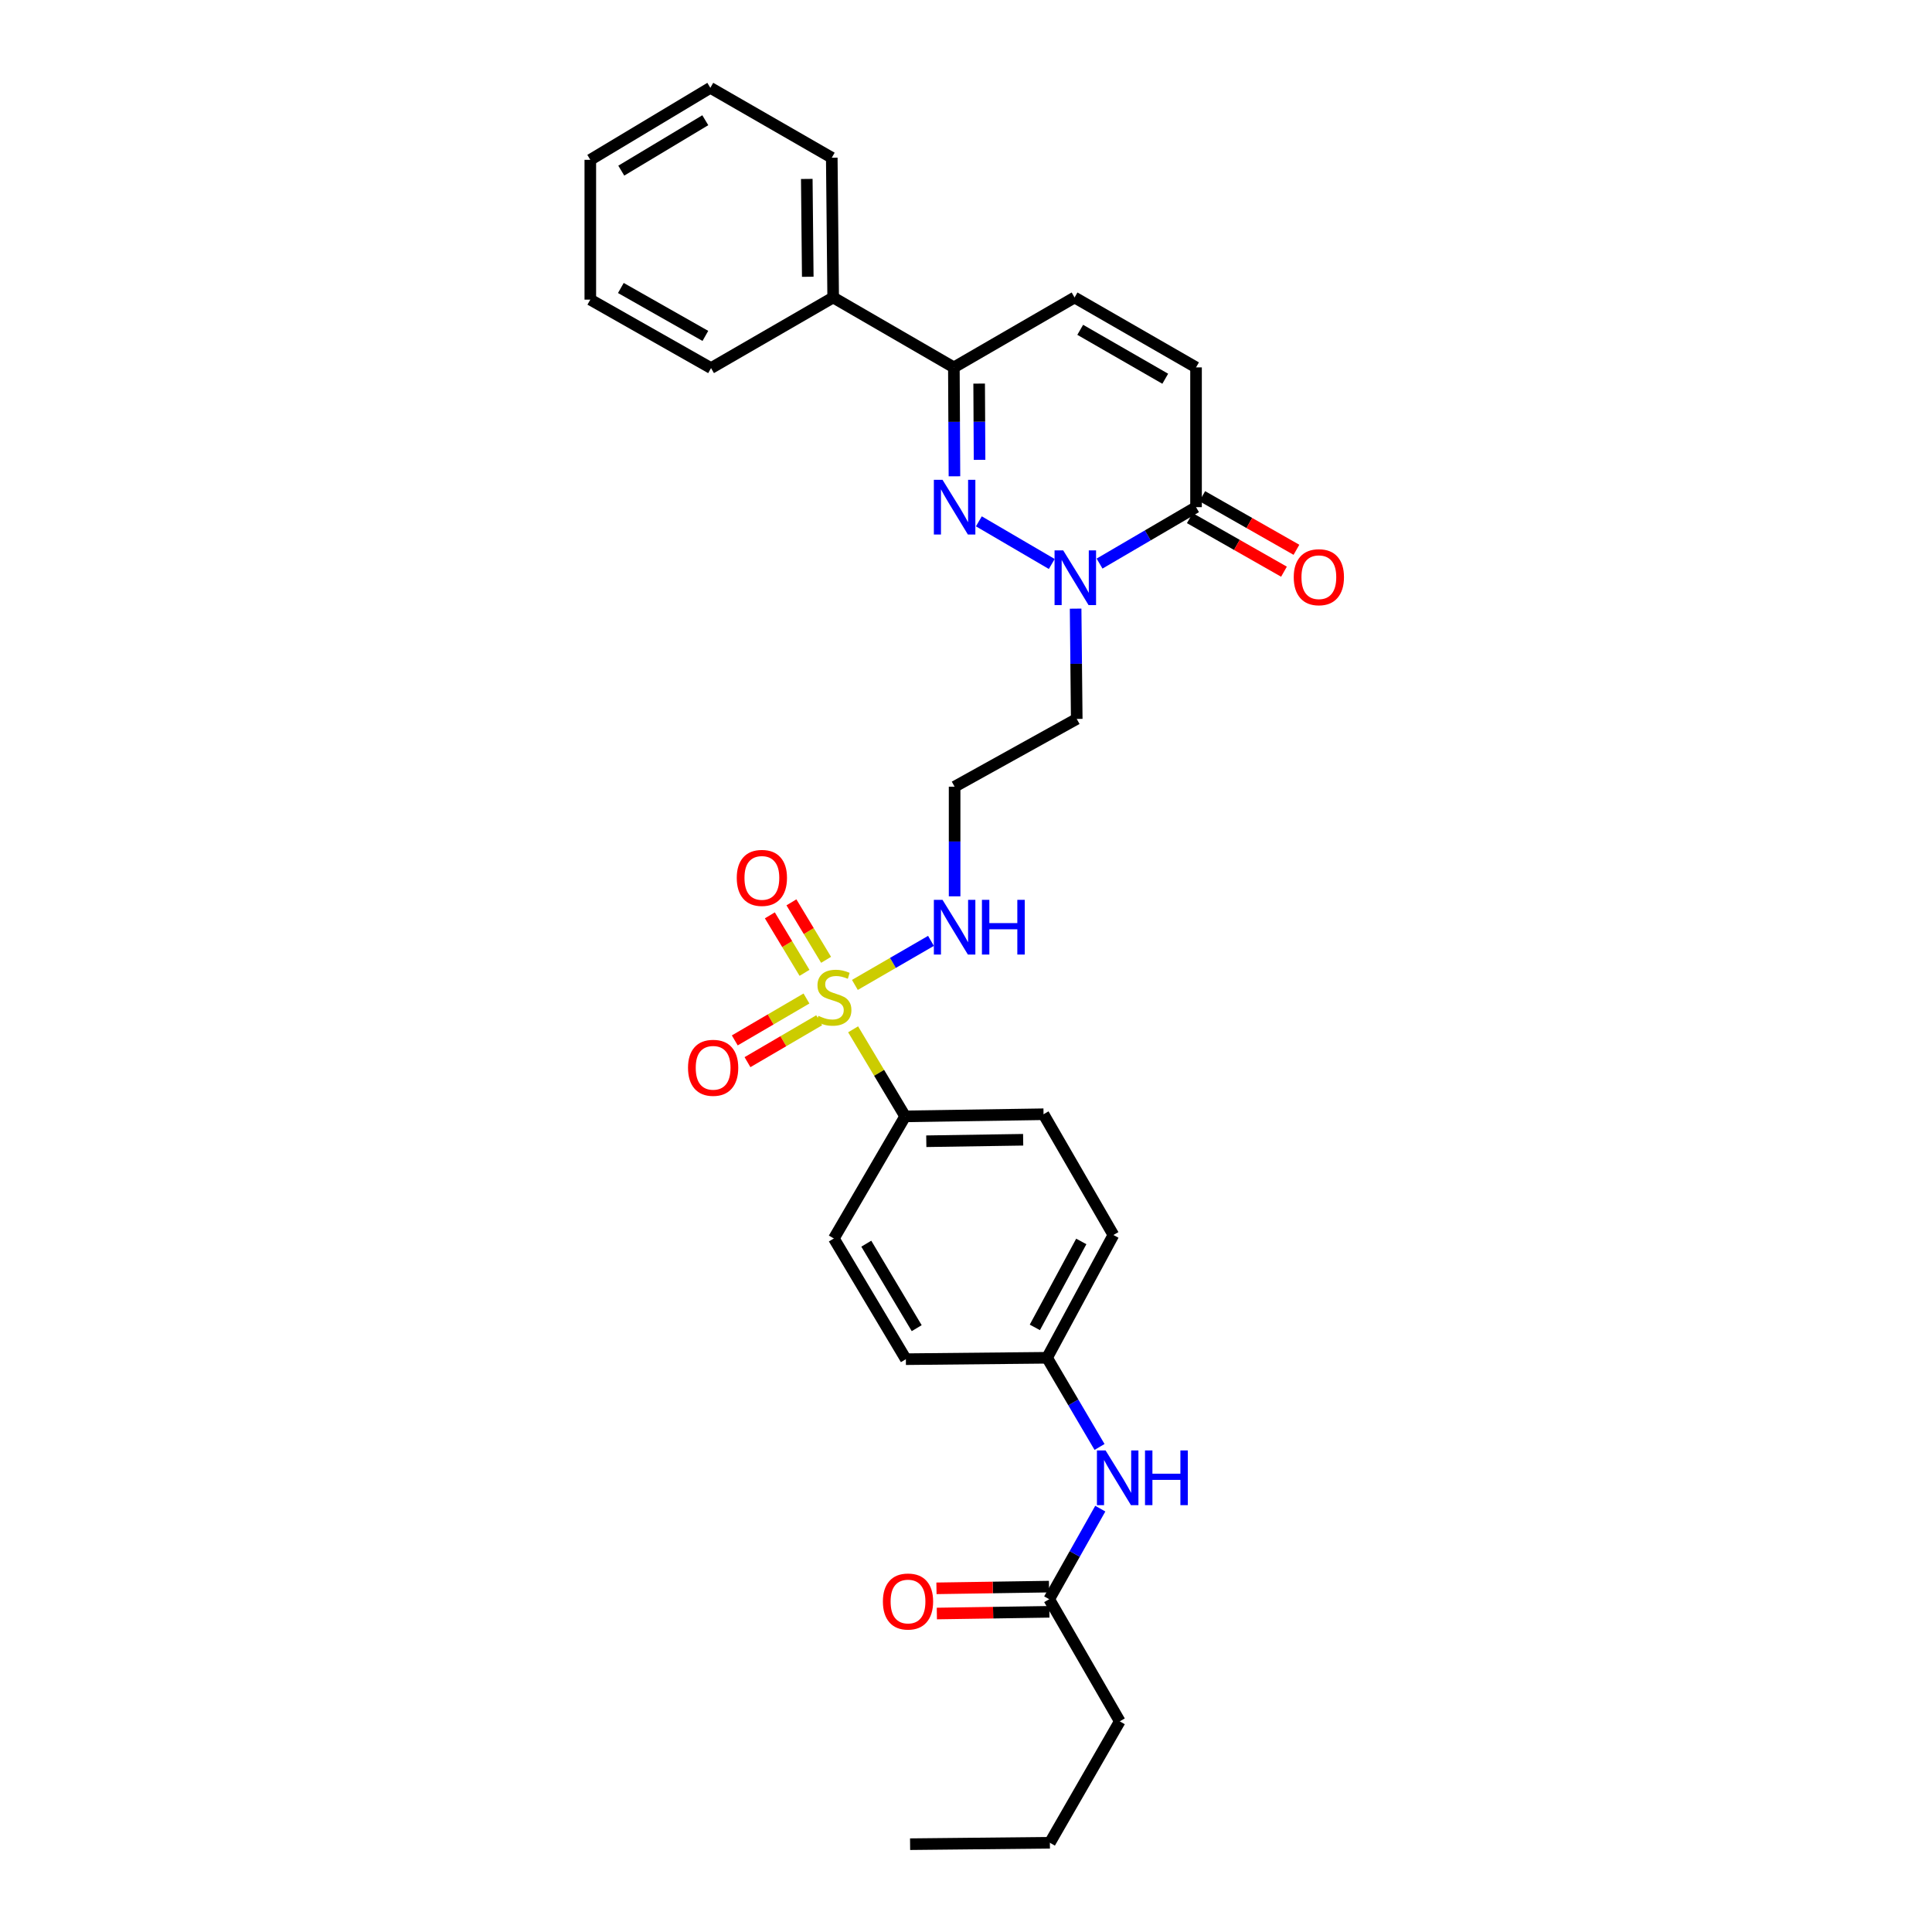 <?xml version='1.0' encoding='iso-8859-1'?>
<svg version='1.1' baseProfile='full'
              xmlns='http://www.w3.org/2000/svg'
                      xmlns:rdkit='http://www.rdkit.org/xml'
                      xmlns:xlink='http://www.w3.org/1999/xlink'
                  xml:space='preserve'
width='1000px' height='1000px' viewBox='0 0 1000 1000'>
<!-- END OF HEADER -->
<rect style='opacity:1.0;fill:#FFFFFF;stroke:none' width='1000' height='1000' x='0' y='0'> </rect>
<path class='bond-6' d='M 441.574,532.771 L 455.04,555.299' style='fill:none;fill-rule:evenodd;stroke:#CCCC00;stroke-width:6px;stroke-linecap:butt;stroke-linejoin:miter;stroke-opacity:1' />
<path class='bond-6' d='M 455.04,555.299 L 468.506,577.826' style='fill:none;fill-rule:evenodd;stroke:#000000;stroke-width:6px;stroke-linecap:butt;stroke-linejoin:miter;stroke-opacity:1' />
<path class='bond-7' d='M 427.585,496.801 L 418.612,481.924' style='fill:none;fill-rule:evenodd;stroke:#CCCC00;stroke-width:6px;stroke-linecap:butt;stroke-linejoin:miter;stroke-opacity:1' />
<path class='bond-7' d='M 418.612,481.924 L 409.64,467.047' style='fill:none;fill-rule:evenodd;stroke:#FF0000;stroke-width:6px;stroke-linecap:butt;stroke-linejoin:miter;stroke-opacity:1' />
<path class='bond-7' d='M 416.416,503.537 L 407.444,488.66' style='fill:none;fill-rule:evenodd;stroke:#CCCC00;stroke-width:6px;stroke-linecap:butt;stroke-linejoin:miter;stroke-opacity:1' />
<path class='bond-7' d='M 407.444,488.66 L 398.471,473.782' style='fill:none;fill-rule:evenodd;stroke:#FF0000;stroke-width:6px;stroke-linecap:butt;stroke-linejoin:miter;stroke-opacity:1' />
<path class='bond-8' d='M 417.424,516.826 L 398.872,527.668' style='fill:none;fill-rule:evenodd;stroke:#CCCC00;stroke-width:6px;stroke-linecap:butt;stroke-linejoin:miter;stroke-opacity:1' />
<path class='bond-8' d='M 398.872,527.668 L 380.321,538.51' style='fill:none;fill-rule:evenodd;stroke:#FF0000;stroke-width:6px;stroke-linecap:butt;stroke-linejoin:miter;stroke-opacity:1' />
<path class='bond-8' d='M 424.005,528.087 L 405.453,538.929' style='fill:none;fill-rule:evenodd;stroke:#CCCC00;stroke-width:6px;stroke-linecap:butt;stroke-linejoin:miter;stroke-opacity:1' />
<path class='bond-8' d='M 405.453,538.929 L 386.901,549.771' style='fill:none;fill-rule:evenodd;stroke:#FF0000;stroke-width:6px;stroke-linecap:butt;stroke-linejoin:miter;stroke-opacity:1' />
<path class='bond-9' d='M 442.489,509.792 L 462.182,498.393' style='fill:none;fill-rule:evenodd;stroke:#CCCC00;stroke-width:6px;stroke-linecap:butt;stroke-linejoin:miter;stroke-opacity:1' />
<path class='bond-9' d='M 462.182,498.393 L 481.874,486.995' style='fill:none;fill-rule:evenodd;stroke:#0000FF;stroke-width:6px;stroke-linecap:butt;stroke-linejoin:miter;stroke-opacity:1' />
<path class='bond-0' d='M 506.655,269.842 L 544.392,291.918' style='fill:none;fill-rule:evenodd;stroke:#0000FF;stroke-width:6px;stroke-linecap:butt;stroke-linejoin:miter;stroke-opacity:1' />
<path class='bond-3' d='M 494.021,246.531 L 493.871,218.345' style='fill:none;fill-rule:evenodd;stroke:#0000FF;stroke-width:6px;stroke-linecap:butt;stroke-linejoin:miter;stroke-opacity:1' />
<path class='bond-3' d='M 493.871,218.345 L 493.721,190.159' style='fill:none;fill-rule:evenodd;stroke:#000000;stroke-width:6px;stroke-linecap:butt;stroke-linejoin:miter;stroke-opacity:1' />
<path class='bond-3' d='M 507.018,238.006 L 506.913,218.276' style='fill:none;fill-rule:evenodd;stroke:#0000FF;stroke-width:6px;stroke-linecap:butt;stroke-linejoin:miter;stroke-opacity:1' />
<path class='bond-3' d='M 506.913,218.276 L 506.808,198.545' style='fill:none;fill-rule:evenodd;stroke:#000000;stroke-width:6px;stroke-linecap:butt;stroke-linejoin:miter;stroke-opacity:1' />
<path class='bond-1' d='M 556.74,315.034 L 557.028,343.574' style='fill:none;fill-rule:evenodd;stroke:#0000FF;stroke-width:6px;stroke-linecap:butt;stroke-linejoin:miter;stroke-opacity:1' />
<path class='bond-1' d='M 557.028,343.574 L 557.317,372.113' style='fill:none;fill-rule:evenodd;stroke:#000000;stroke-width:6px;stroke-linecap:butt;stroke-linejoin:miter;stroke-opacity:1' />
<path class='bond-2' d='M 569.128,291.707 L 594.096,277.104' style='fill:none;fill-rule:evenodd;stroke:#0000FF;stroke-width:6px;stroke-linecap:butt;stroke-linejoin:miter;stroke-opacity:1' />
<path class='bond-2' d='M 594.096,277.104 L 619.065,262.5' style='fill:none;fill-rule:evenodd;stroke:#000000;stroke-width:6px;stroke-linecap:butt;stroke-linejoin:miter;stroke-opacity:1' />
<path class='bond-4' d='M 619.065,262.5 L 619.065,190.159' style='fill:none;fill-rule:evenodd;stroke:#000000;stroke-width:6px;stroke-linecap:butt;stroke-linejoin:miter;stroke-opacity:1' />
<path class='bond-12' d='M 615.84,268.168 L 640.212,282.037' style='fill:none;fill-rule:evenodd;stroke:#000000;stroke-width:6px;stroke-linecap:butt;stroke-linejoin:miter;stroke-opacity:1' />
<path class='bond-12' d='M 640.212,282.037 L 664.585,295.907' style='fill:none;fill-rule:evenodd;stroke:#FF0000;stroke-width:6px;stroke-linecap:butt;stroke-linejoin:miter;stroke-opacity:1' />
<path class='bond-12' d='M 622.29,256.832 L 646.663,270.702' style='fill:none;fill-rule:evenodd;stroke:#000000;stroke-width:6px;stroke-linecap:butt;stroke-linejoin:miter;stroke-opacity:1' />
<path class='bond-12' d='M 646.663,270.702 L 671.036,284.572' style='fill:none;fill-rule:evenodd;stroke:#FF0000;stroke-width:6px;stroke-linecap:butt;stroke-linejoin:miter;stroke-opacity:1' />
<path class='bond-14' d='M 493.721,190.159 L 431.249,153.981' style='fill:none;fill-rule:evenodd;stroke:#000000;stroke-width:6px;stroke-linecap:butt;stroke-linejoin:miter;stroke-opacity:1' />
<path class='bond-31' d='M 493.721,190.159 L 556.194,153.981' style='fill:none;fill-rule:evenodd;stroke:#000000;stroke-width:6px;stroke-linecap:butt;stroke-linejoin:miter;stroke-opacity:1' />
<path class='bond-5' d='M 619.065,190.159 L 556.194,153.981' style='fill:none;fill-rule:evenodd;stroke:#000000;stroke-width:6px;stroke-linecap:butt;stroke-linejoin:miter;stroke-opacity:1' />
<path class='bond-5' d='M 603.129,196.036 L 559.12,170.712' style='fill:none;fill-rule:evenodd;stroke:#000000;stroke-width:6px;stroke-linecap:butt;stroke-linejoin:miter;stroke-opacity:1' />
<path class='bond-17' d='M 468.506,577.826 L 540.13,576.732' style='fill:none;fill-rule:evenodd;stroke:#000000;stroke-width:6px;stroke-linecap:butt;stroke-linejoin:miter;stroke-opacity:1' />
<path class='bond-17' d='M 479.449,590.703 L 529.586,589.937' style='fill:none;fill-rule:evenodd;stroke:#000000;stroke-width:6px;stroke-linecap:butt;stroke-linejoin:miter;stroke-opacity:1' />
<path class='bond-18' d='M 468.506,577.826 L 431.604,641.038' style='fill:none;fill-rule:evenodd;stroke:#000000;stroke-width:6px;stroke-linecap:butt;stroke-linejoin:miter;stroke-opacity:1' />
<path class='bond-16' d='M 494.105,463.937 L 494.105,435.563' style='fill:none;fill-rule:evenodd;stroke:#0000FF;stroke-width:6px;stroke-linecap:butt;stroke-linejoin:miter;stroke-opacity:1' />
<path class='bond-16' d='M 494.105,435.563 L 494.105,407.19' style='fill:none;fill-rule:evenodd;stroke:#000000;stroke-width:6px;stroke-linecap:butt;stroke-linejoin:miter;stroke-opacity:1' />
<path class='bond-10' d='M 543.065,827.753 L 556.286,804.31' style='fill:none;fill-rule:evenodd;stroke:#000000;stroke-width:6px;stroke-linecap:butt;stroke-linejoin:miter;stroke-opacity:1' />
<path class='bond-10' d='M 556.286,804.31 L 569.507,780.867' style='fill:none;fill-rule:evenodd;stroke:#0000FF;stroke-width:6px;stroke-linecap:butt;stroke-linejoin:miter;stroke-opacity:1' />
<path class='bond-15' d='M 542.966,821.232 L 513.839,821.674' style='fill:none;fill-rule:evenodd;stroke:#000000;stroke-width:6px;stroke-linecap:butt;stroke-linejoin:miter;stroke-opacity:1' />
<path class='bond-15' d='M 513.839,821.674 L 484.713,822.116' style='fill:none;fill-rule:evenodd;stroke:#FF0000;stroke-width:6px;stroke-linecap:butt;stroke-linejoin:miter;stroke-opacity:1' />
<path class='bond-15' d='M 543.164,834.273 L 514.037,834.715' style='fill:none;fill-rule:evenodd;stroke:#000000;stroke-width:6px;stroke-linecap:butt;stroke-linejoin:miter;stroke-opacity:1' />
<path class='bond-15' d='M 514.037,834.715 L 484.911,835.157' style='fill:none;fill-rule:evenodd;stroke:#FF0000;stroke-width:6px;stroke-linecap:butt;stroke-linejoin:miter;stroke-opacity:1' />
<path class='bond-22' d='M 543.065,827.753 L 579.59,890.964' style='fill:none;fill-rule:evenodd;stroke:#000000;stroke-width:6px;stroke-linecap:butt;stroke-linejoin:miter;stroke-opacity:1' />
<path class='bond-11' d='M 569.119,748.942 L 555.541,725.864' style='fill:none;fill-rule:evenodd;stroke:#0000FF;stroke-width:6px;stroke-linecap:butt;stroke-linejoin:miter;stroke-opacity:1' />
<path class='bond-11' d='M 555.541,725.864 L 541.963,702.786' style='fill:none;fill-rule:evenodd;stroke:#000000;stroke-width:6px;stroke-linecap:butt;stroke-linejoin:miter;stroke-opacity:1' />
<path class='bond-13' d='M 557.317,372.113 L 494.105,407.19' style='fill:none;fill-rule:evenodd;stroke:#000000;stroke-width:6px;stroke-linecap:butt;stroke-linejoin:miter;stroke-opacity:1' />
<path class='bond-23' d='M 431.249,153.981 L 430.524,81.632' style='fill:none;fill-rule:evenodd;stroke:#000000;stroke-width:6px;stroke-linecap:butt;stroke-linejoin:miter;stroke-opacity:1' />
<path class='bond-23' d='M 418.099,143.259 L 417.591,92.615' style='fill:none;fill-rule:evenodd;stroke:#000000;stroke-width:6px;stroke-linecap:butt;stroke-linejoin:miter;stroke-opacity:1' />
<path class='bond-24' d='M 431.249,153.981 L 368.037,190.528' style='fill:none;fill-rule:evenodd;stroke:#000000;stroke-width:6px;stroke-linecap:butt;stroke-linejoin:miter;stroke-opacity:1' />
<path class='bond-21' d='M 540.13,576.732 L 576.294,639.234' style='fill:none;fill-rule:evenodd;stroke:#000000;stroke-width:6px;stroke-linecap:butt;stroke-linejoin:miter;stroke-opacity:1' />
<path class='bond-20' d='M 431.604,641.038 L 468.876,703.51' style='fill:none;fill-rule:evenodd;stroke:#000000;stroke-width:6px;stroke-linecap:butt;stroke-linejoin:miter;stroke-opacity:1' />
<path class='bond-20' d='M 448.395,643.726 L 474.485,687.457' style='fill:none;fill-rule:evenodd;stroke:#000000;stroke-width:6px;stroke-linecap:butt;stroke-linejoin:miter;stroke-opacity:1' />
<path class='bond-19' d='M 541.963,702.786 L 468.876,703.51' style='fill:none;fill-rule:evenodd;stroke:#000000;stroke-width:6px;stroke-linecap:butt;stroke-linejoin:miter;stroke-opacity:1' />
<path class='bond-30' d='M 541.963,702.786 L 576.294,639.234' style='fill:none;fill-rule:evenodd;stroke:#000000;stroke-width:6px;stroke-linecap:butt;stroke-linejoin:miter;stroke-opacity:1' />
<path class='bond-30' d='M 535.638,687.054 L 559.669,642.568' style='fill:none;fill-rule:evenodd;stroke:#000000;stroke-width:6px;stroke-linecap:butt;stroke-linejoin:miter;stroke-opacity:1' />
<path class='bond-25' d='M 579.59,890.964 L 543.412,953.806' style='fill:none;fill-rule:evenodd;stroke:#000000;stroke-width:6px;stroke-linecap:butt;stroke-linejoin:miter;stroke-opacity:1' />
<path class='bond-27' d='M 430.524,81.632 L 367.668,45.455' style='fill:none;fill-rule:evenodd;stroke:#000000;stroke-width:6px;stroke-linecap:butt;stroke-linejoin:miter;stroke-opacity:1' />
<path class='bond-28' d='M 368.037,190.528 L 305.543,155.089' style='fill:none;fill-rule:evenodd;stroke:#000000;stroke-width:6px;stroke-linecap:butt;stroke-linejoin:miter;stroke-opacity:1' />
<path class='bond-28' d='M 365.097,173.867 L 321.351,149.06' style='fill:none;fill-rule:evenodd;stroke:#000000;stroke-width:6px;stroke-linecap:butt;stroke-linejoin:miter;stroke-opacity:1' />
<path class='bond-26' d='M 543.412,953.806 L 471.064,954.545' style='fill:none;fill-rule:evenodd;stroke:#000000;stroke-width:6px;stroke-linecap:butt;stroke-linejoin:miter;stroke-opacity:1' />
<path class='bond-32' d='M 367.668,45.455 L 305.543,82.727' style='fill:none;fill-rule:evenodd;stroke:#000000;stroke-width:6px;stroke-linecap:butt;stroke-linejoin:miter;stroke-opacity:1' />
<path class='bond-32' d='M 365.059,62.229 L 321.571,88.32' style='fill:none;fill-rule:evenodd;stroke:#000000;stroke-width:6px;stroke-linecap:butt;stroke-linejoin:miter;stroke-opacity:1' />
<path class='bond-29' d='M 305.543,155.089 L 305.543,82.727' style='fill:none;fill-rule:evenodd;stroke:#000000;stroke-width:6px;stroke-linecap:butt;stroke-linejoin:miter;stroke-opacity:1' />
<path  class='atom-0' d='M 423.604 525.813
Q 423.924 525.933, 425.244 526.493
Q 426.564 527.053, 428.004 527.413
Q 429.484 527.733, 430.924 527.733
Q 433.604 527.733, 435.164 526.453
Q 436.724 525.133, 436.724 522.853
Q 436.724 521.293, 435.924 520.333
Q 435.164 519.373, 433.964 518.853
Q 432.764 518.333, 430.764 517.733
Q 428.244 516.973, 426.724 516.253
Q 425.244 515.533, 424.164 514.013
Q 423.124 512.493, 423.124 509.933
Q 423.124 506.373, 425.524 504.173
Q 427.964 501.973, 432.764 501.973
Q 436.044 501.973, 439.764 503.533
L 438.844 506.613
Q 435.444 505.213, 432.884 505.213
Q 430.124 505.213, 428.604 506.373
Q 427.084 507.493, 427.124 509.453
Q 427.124 510.973, 427.884 511.893
Q 428.684 512.813, 429.804 513.333
Q 430.964 513.853, 432.884 514.453
Q 435.444 515.253, 436.964 516.053
Q 438.484 516.853, 439.564 518.493
Q 440.684 520.093, 440.684 522.853
Q 440.684 526.773, 438.044 528.893
Q 435.444 530.973, 431.084 530.973
Q 428.564 530.973, 426.644 530.413
Q 424.764 529.893, 422.524 528.973
L 423.604 525.813
' fill='#CCCC00'/>
<path  class='atom-1' d='M 487.845 248.34
L 497.125 263.34
Q 498.045 264.82, 499.525 267.5
Q 501.005 270.18, 501.085 270.34
L 501.085 248.34
L 504.845 248.34
L 504.845 276.66
L 500.965 276.66
L 491.005 260.26
Q 489.845 258.34, 488.605 256.14
Q 487.405 253.94, 487.045 253.26
L 487.045 276.66
L 483.365 276.66
L 483.365 248.34
L 487.845 248.34
' fill='#0000FF'/>
<path  class='atom-2' d='M 550.318 284.887
L 559.598 299.887
Q 560.518 301.367, 561.998 304.047
Q 563.478 306.727, 563.558 306.887
L 563.558 284.887
L 567.318 284.887
L 567.318 313.207
L 563.438 313.207
L 553.478 296.807
Q 552.318 294.887, 551.078 292.687
Q 549.878 290.487, 549.518 289.807
L 549.518 313.207
L 545.838 313.207
L 545.838 284.887
L 550.318 284.887
' fill='#0000FF'/>
<path  class='atom-8' d='M 381.346 454.396
Q 381.346 447.596, 384.706 443.796
Q 388.066 439.996, 394.346 439.996
Q 400.626 439.996, 403.986 443.796
Q 407.346 447.596, 407.346 454.396
Q 407.346 461.276, 403.946 465.196
Q 400.546 469.076, 394.346 469.076
Q 388.106 469.076, 384.706 465.196
Q 381.346 461.316, 381.346 454.396
M 394.346 465.876
Q 398.666 465.876, 400.986 462.996
Q 403.346 460.076, 403.346 454.396
Q 403.346 448.836, 400.986 446.036
Q 398.666 443.196, 394.346 443.196
Q 390.026 443.196, 387.666 445.996
Q 385.346 448.796, 385.346 454.396
Q 385.346 460.116, 387.666 462.996
Q 390.026 465.876, 394.346 465.876
' fill='#FF0000'/>
<path  class='atom-9' d='M 356.117 552.691
Q 356.117 545.891, 359.477 542.091
Q 362.837 538.291, 369.117 538.291
Q 375.397 538.291, 378.757 542.091
Q 382.117 545.891, 382.117 552.691
Q 382.117 559.571, 378.717 563.491
Q 375.317 567.371, 369.117 567.371
Q 362.877 567.371, 359.477 563.491
Q 356.117 559.611, 356.117 552.691
M 369.117 564.171
Q 373.437 564.171, 375.757 561.291
Q 378.117 558.371, 378.117 552.691
Q 378.117 547.131, 375.757 544.331
Q 373.437 541.491, 369.117 541.491
Q 364.797 541.491, 362.437 544.291
Q 360.117 547.091, 360.117 552.691
Q 360.117 558.411, 362.437 561.291
Q 364.797 564.171, 369.117 564.171
' fill='#FF0000'/>
<path  class='atom-10' d='M 487.845 465.755
L 497.125 480.755
Q 498.045 482.235, 499.525 484.915
Q 501.005 487.595, 501.085 487.755
L 501.085 465.755
L 504.845 465.755
L 504.845 494.075
L 500.965 494.075
L 491.005 477.675
Q 489.845 475.755, 488.605 473.555
Q 487.405 471.355, 487.045 470.675
L 487.045 494.075
L 483.365 494.075
L 483.365 465.755
L 487.845 465.755
' fill='#0000FF'/>
<path  class='atom-10' d='M 508.245 465.755
L 512.085 465.755
L 512.085 477.795
L 526.565 477.795
L 526.565 465.755
L 530.405 465.755
L 530.405 494.075
L 526.565 494.075
L 526.565 480.995
L 512.085 480.995
L 512.085 494.075
L 508.245 494.075
L 508.245 465.755
' fill='#0000FF'/>
<path  class='atom-12' d='M 572.251 750.743
L 581.531 765.743
Q 582.451 767.223, 583.931 769.903
Q 585.411 772.583, 585.491 772.743
L 585.491 750.743
L 589.251 750.743
L 589.251 779.063
L 585.371 779.063
L 575.411 762.663
Q 574.251 760.743, 573.011 758.543
Q 571.811 756.343, 571.451 755.663
L 571.451 779.063
L 567.771 779.063
L 567.771 750.743
L 572.251 750.743
' fill='#0000FF'/>
<path  class='atom-12' d='M 592.651 750.743
L 596.491 750.743
L 596.491 762.783
L 610.971 762.783
L 610.971 750.743
L 614.811 750.743
L 614.811 779.063
L 610.971 779.063
L 610.971 765.983
L 596.491 765.983
L 596.491 779.063
L 592.651 779.063
L 592.651 750.743
' fill='#0000FF'/>
<path  class='atom-13' d='M 669.639 298.758
Q 669.639 291.958, 672.999 288.158
Q 676.359 284.358, 682.639 284.358
Q 688.919 284.358, 692.279 288.158
Q 695.639 291.958, 695.639 298.758
Q 695.639 305.638, 692.239 309.558
Q 688.839 313.438, 682.639 313.438
Q 676.399 313.438, 672.999 309.558
Q 669.639 305.678, 669.639 298.758
M 682.639 310.238
Q 686.959 310.238, 689.279 307.358
Q 691.639 304.438, 691.639 298.758
Q 691.639 293.198, 689.279 290.398
Q 686.959 287.558, 682.639 287.558
Q 678.319 287.558, 675.959 290.358
Q 673.639 293.158, 673.639 298.758
Q 673.639 304.478, 675.959 307.358
Q 678.319 310.238, 682.639 310.238
' fill='#FF0000'/>
<path  class='atom-16' d='M 456.984 828.941
Q 456.984 822.141, 460.344 818.341
Q 463.704 814.541, 469.984 814.541
Q 476.264 814.541, 479.624 818.341
Q 482.984 822.141, 482.984 828.941
Q 482.984 835.821, 479.584 839.741
Q 476.184 843.621, 469.984 843.621
Q 463.744 843.621, 460.344 839.741
Q 456.984 835.861, 456.984 828.941
M 469.984 840.421
Q 474.304 840.421, 476.624 837.541
Q 478.984 834.621, 478.984 828.941
Q 478.984 823.381, 476.624 820.581
Q 474.304 817.741, 469.984 817.741
Q 465.664 817.741, 463.304 820.541
Q 460.984 823.341, 460.984 828.941
Q 460.984 834.661, 463.304 837.541
Q 465.664 840.421, 469.984 840.421
' fill='#FF0000'/>
</svg>
